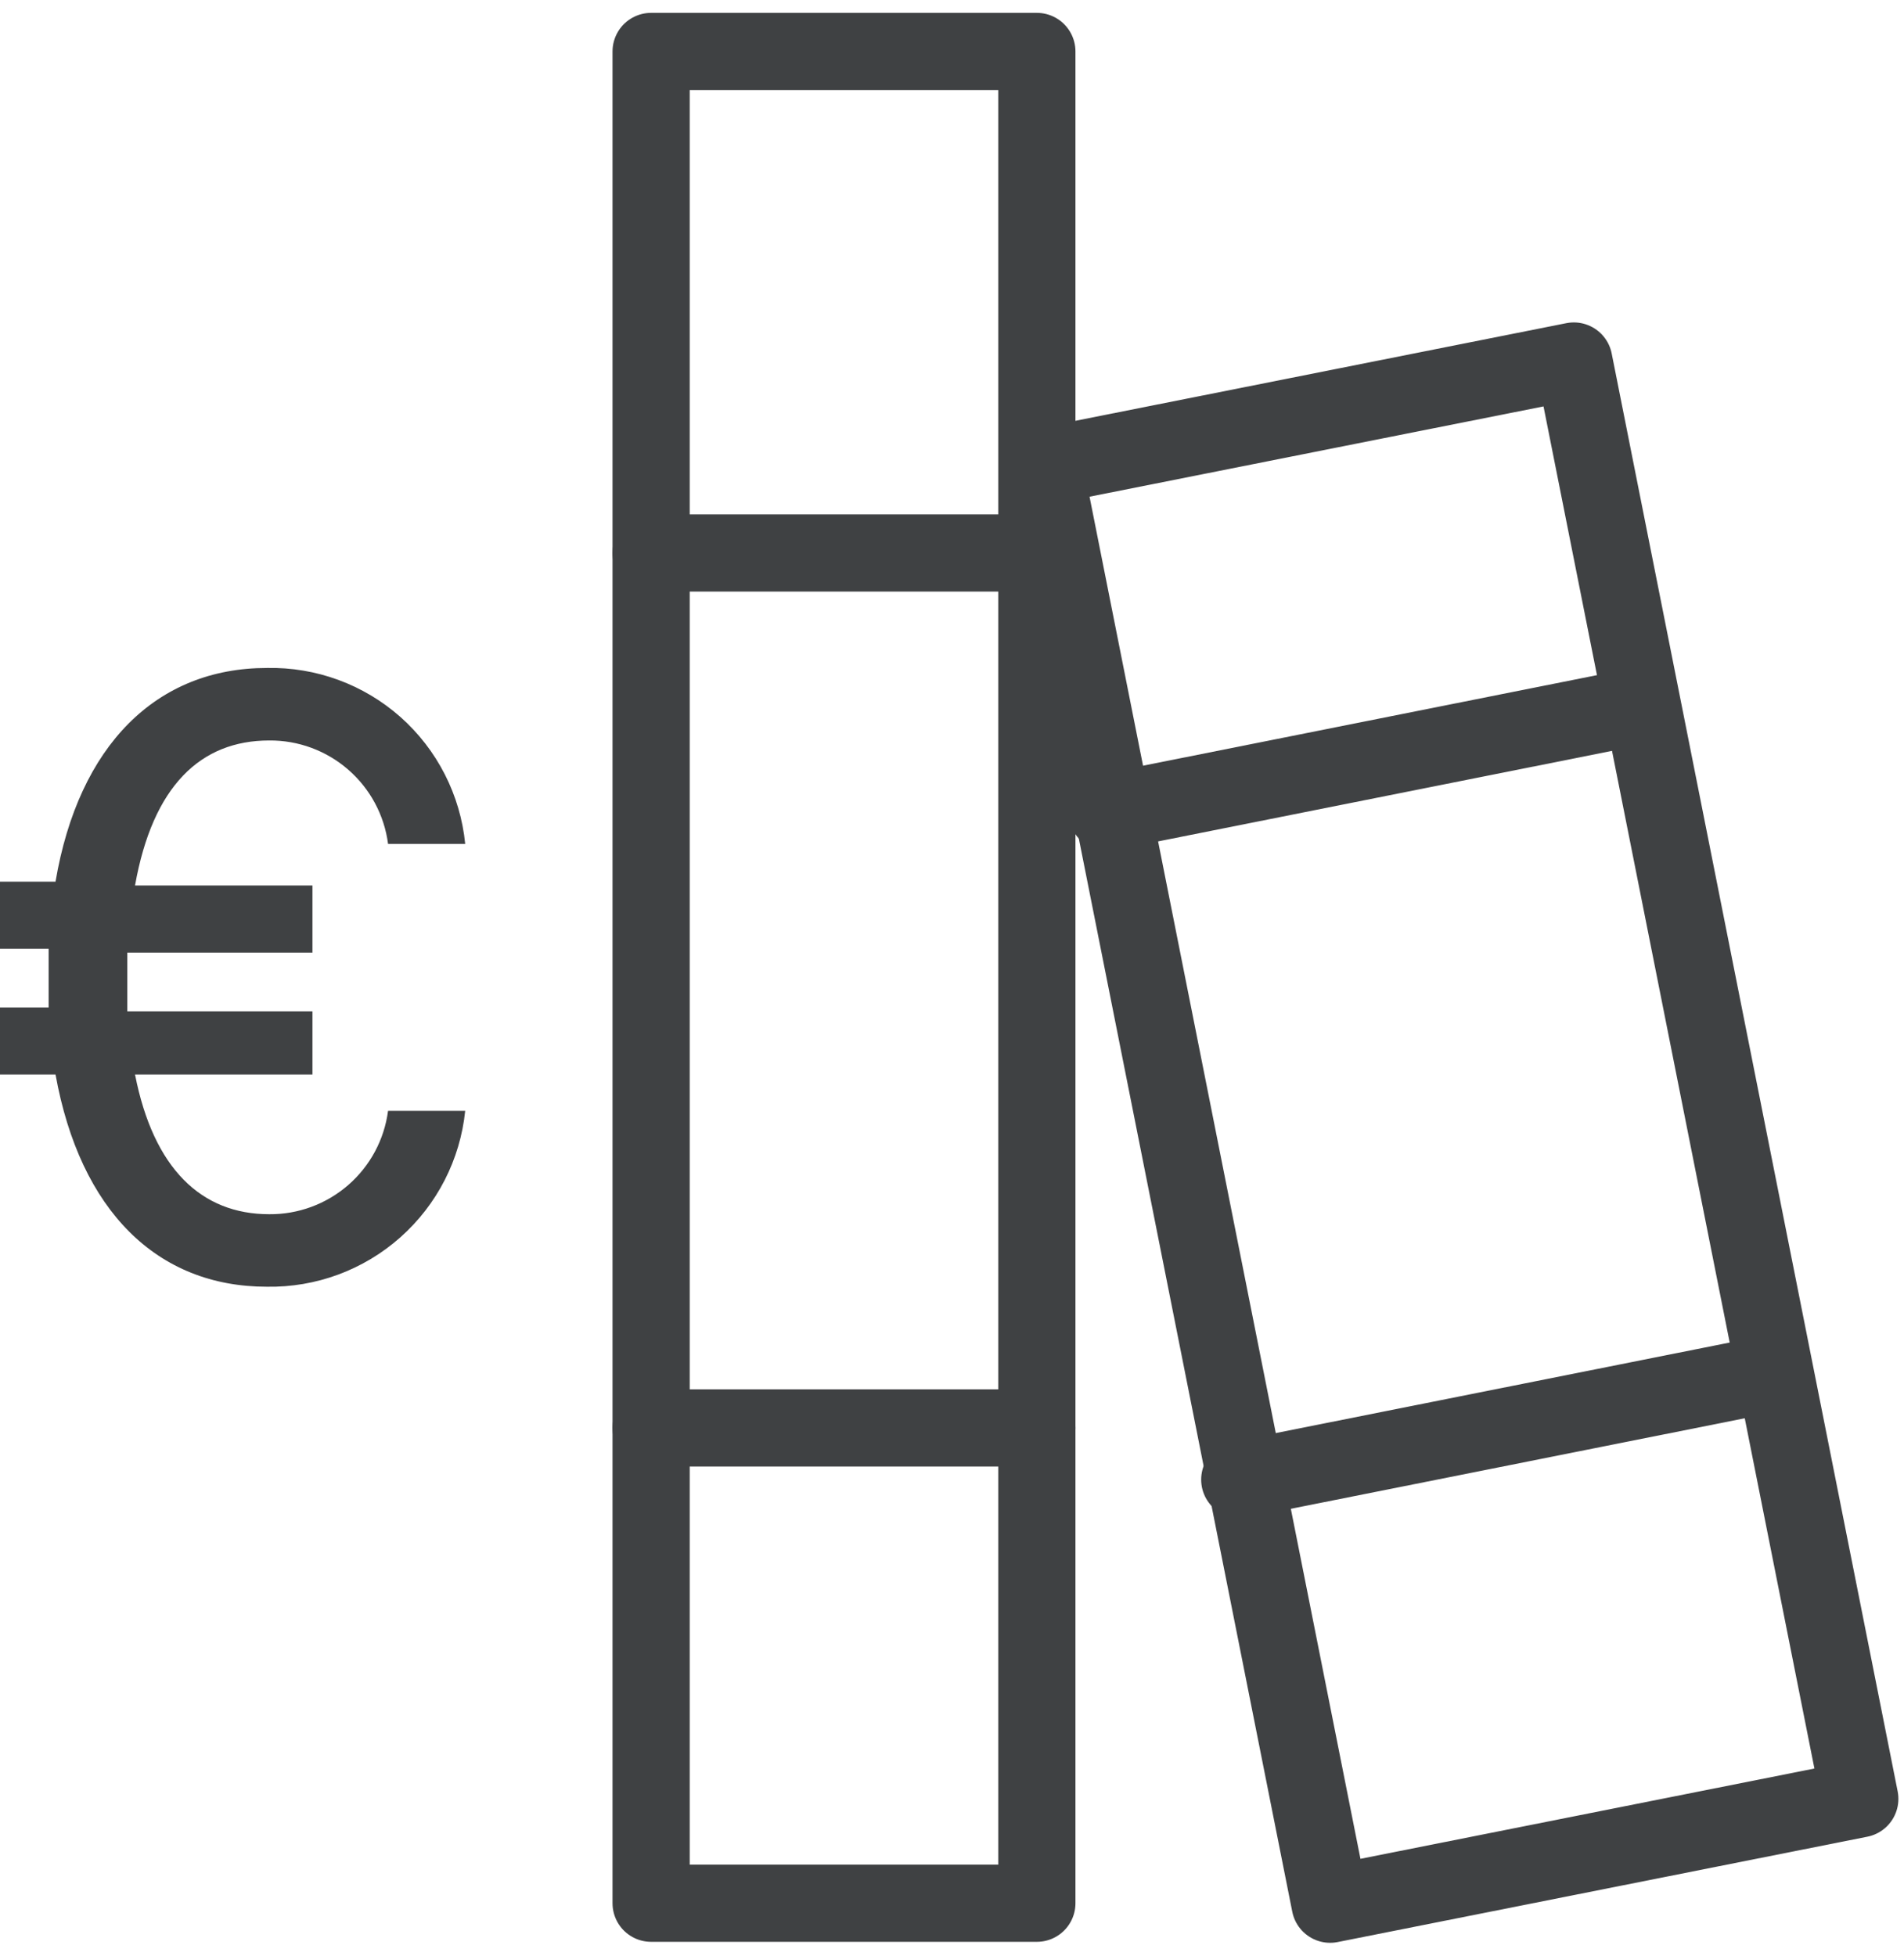 <svg width="37" height="38" viewBox="0 0 37 38" fill="none" xmlns="http://www.w3.org/2000/svg">
<path d="M36.141 34.953L30.584 7.015L20.291 9.062L25.848 37L36.141 34.953Z" stroke="#3F4143" stroke-width="1.5" stroke-linecap="round" stroke-linejoin="round"/>
<path d="M21.514 15.782L31.813 13.728" stroke="#3F4143" stroke-width="1.5" stroke-linecap="round" stroke-linejoin="round"/>
<path d="M24.092 28.75L34.392 26.696" stroke="#3F4143" stroke-width="1.5" stroke-linecap="round" stroke-linejoin="round"/>
<path d="M20.149 36.981L20.149 1L12.653 1L12.653 36.981H20.149Z" stroke="#3F4143" stroke-width="1.5" stroke-linecap="round" stroke-linejoin="round"/>
<path d="M12.653 10.745H20.149" stroke="#3F4143" stroke-width="1.5" stroke-linecap="round" stroke-linejoin="round"/>
<path d="M12.653 27.746H20.149" stroke="#3F4143" stroke-width="1.5" stroke-linecap="round" stroke-linejoin="round"/>
<path d="M5.232 14.388C5.796 14.383 6.342 14.585 6.767 14.955C7.193 15.325 7.468 15.838 7.541 16.397H9.04C8.946 15.447 8.497 14.567 7.783 13.933C7.069 13.3 6.142 12.959 5.187 12.979C3.043 12.979 1.529 14.478 1.079 17.131H0V18.436H0.945C0.945 18.601 0.945 18.795 0.945 18.99C0.945 19.185 0.945 19.38 0.945 19.575H0V20.879H1.079C1.559 23.533 3.058 25.002 5.187 25.002C6.141 25.018 7.066 24.676 7.779 24.043C8.493 23.41 8.943 22.533 9.04 21.584H7.541C7.468 22.143 7.193 22.656 6.767 23.026C6.342 23.396 5.796 23.598 5.232 23.593C3.913 23.593 2.983 22.708 2.624 20.879H6.072V19.65H2.474C2.474 19.455 2.474 19.275 2.474 19.065C2.474 18.855 2.474 18.675 2.474 18.511H6.072V17.206H2.624C2.968 15.272 3.898 14.388 5.232 14.388Z" fill="#3F4143"/>
</svg>
